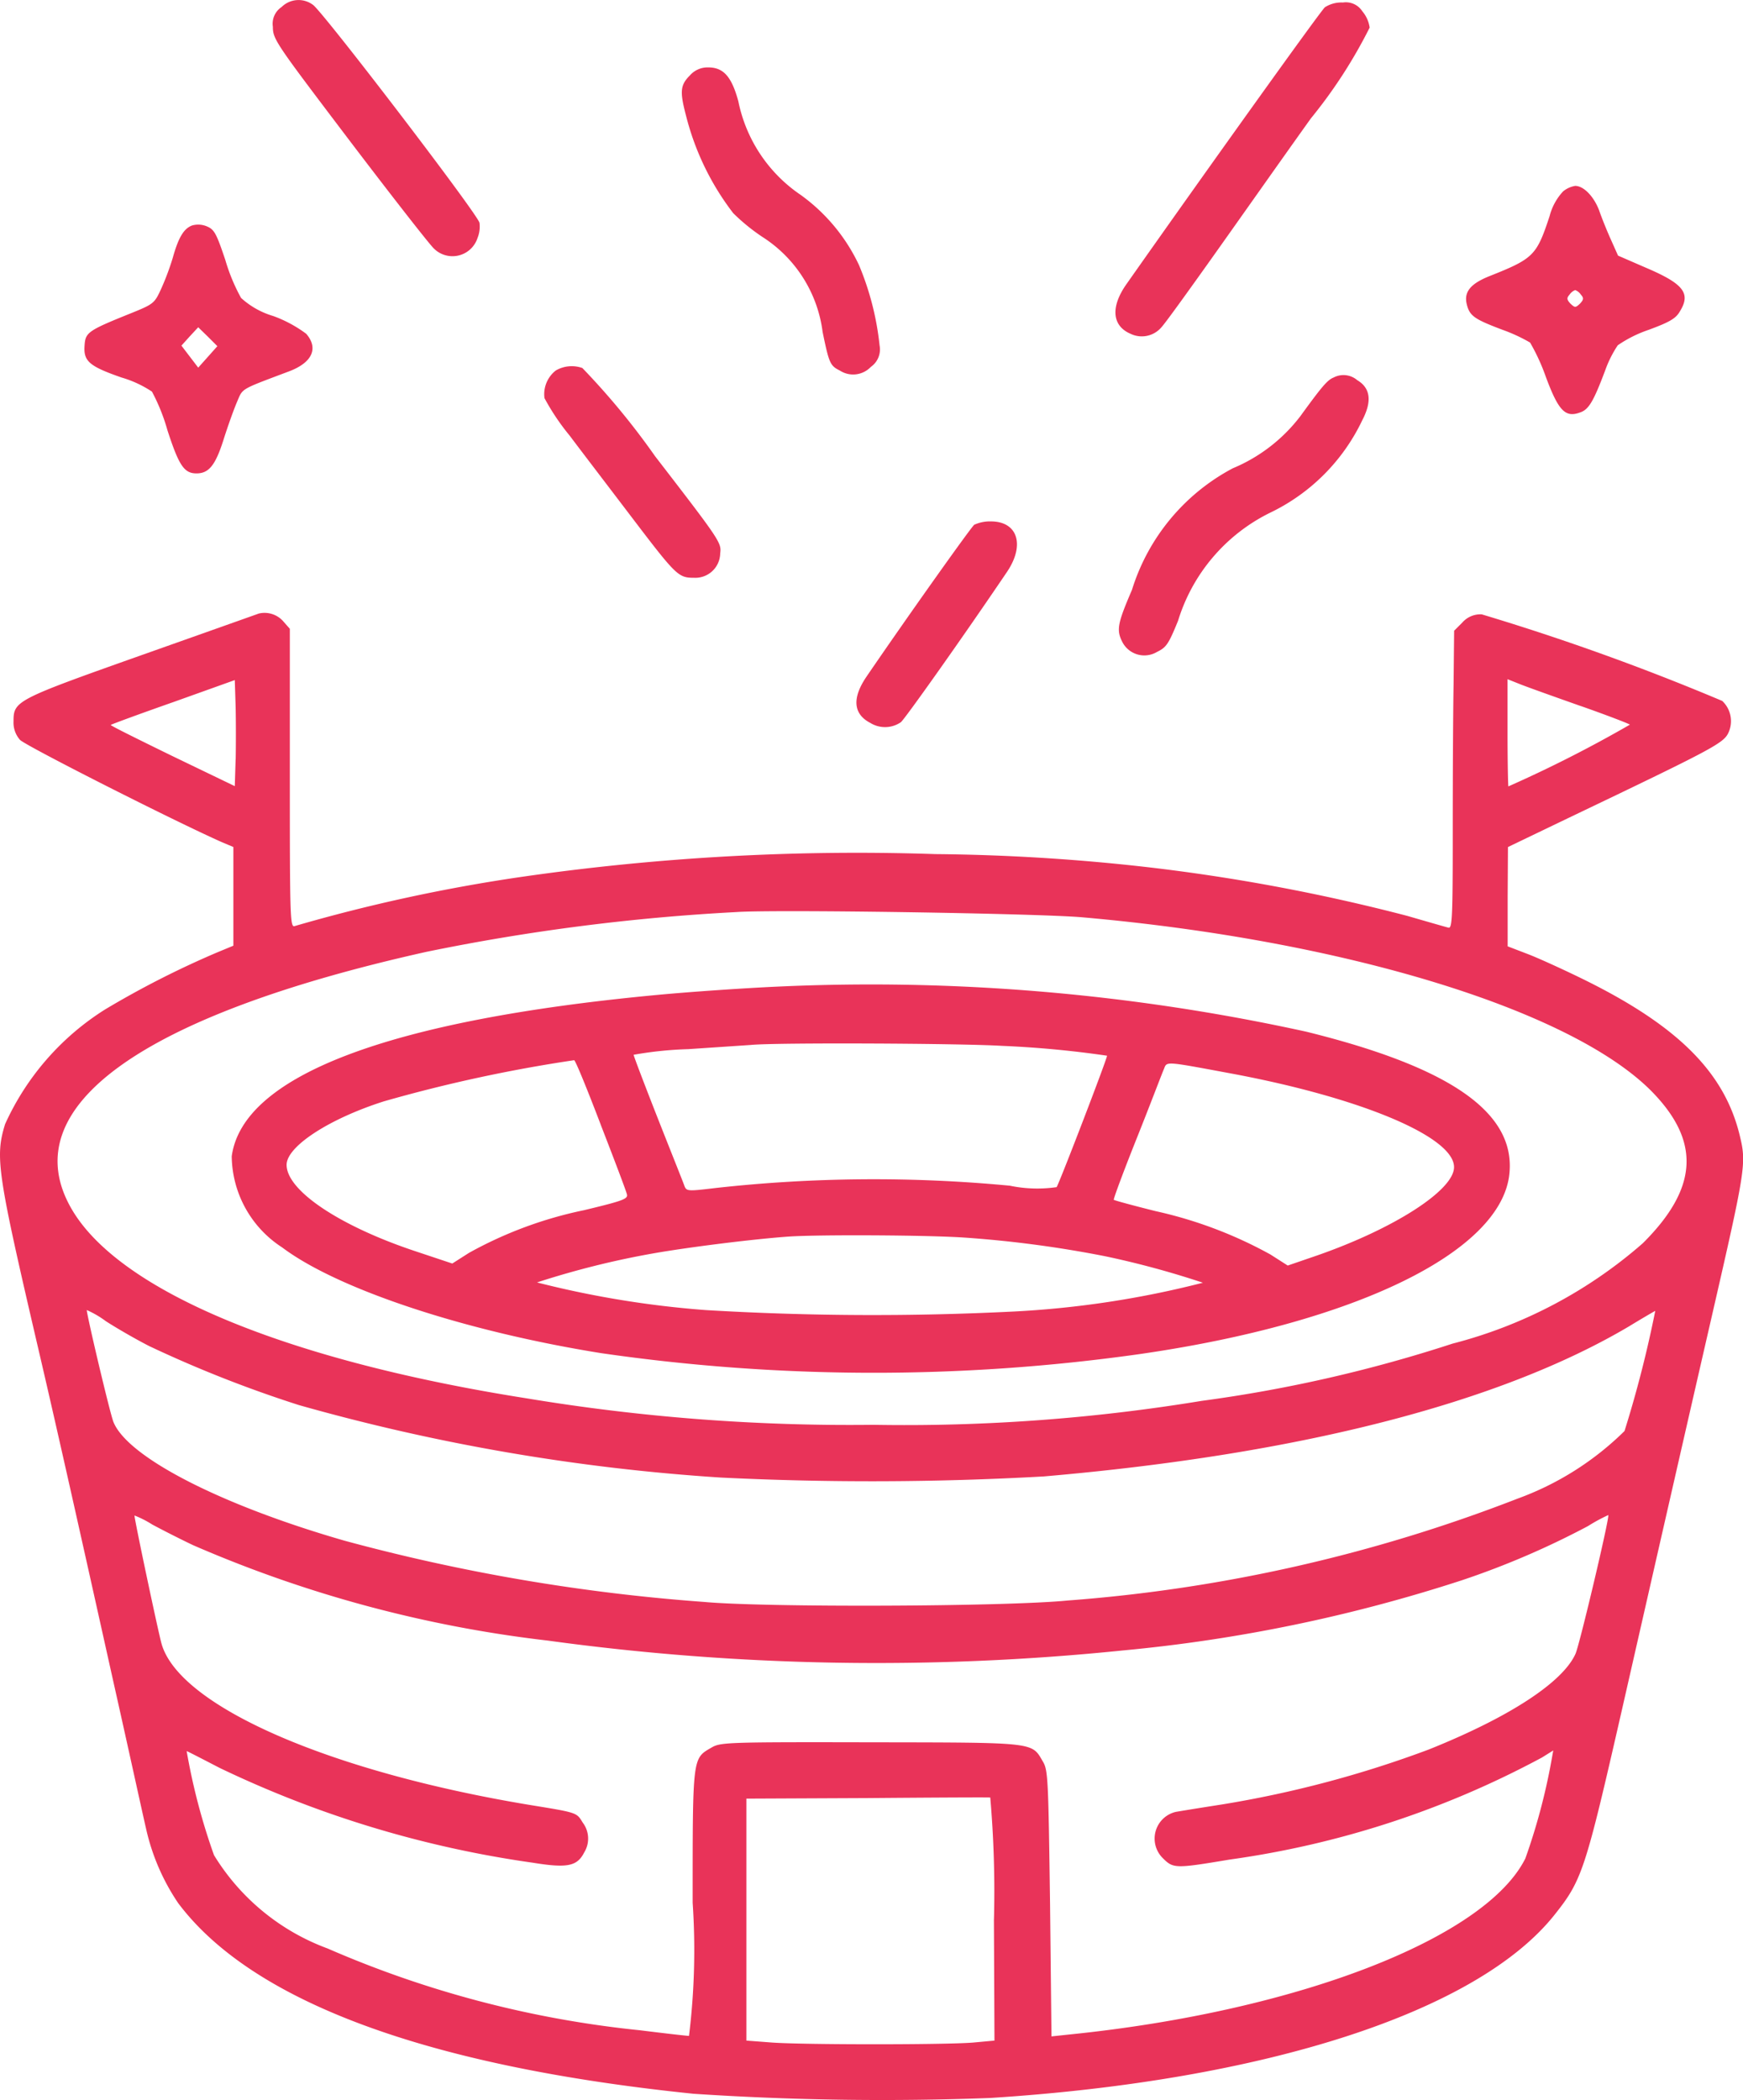 <svg xmlns="http://www.w3.org/2000/svg" width="41.513" height="50" viewBox="0 0 41.513 50">
  <g id="Major-Sport-Events" transform="translate(-203.203 891.883)">
    <path id="Path_2529" data-name="Path 2529" d="M300.208-891.716a.477.477,0,0,0-.208.47c0,.3.067.389,1.819,2.7,1,1.316,1.907,2.477,2.014,2.578a.627.627,0,0,0,1.041-.248.722.722,0,0,0,.047-.363c-.054-.222-3.753-5.056-3.968-5.19A.573.573,0,0,0,300.208-891.716Z" transform="translate(-90.298 0)" fill="#e93359"/>
    <path id="Path_2530" data-name="Path 2530" d="M603.892-890.886c-.107.094-2.8,3.854-4.727,6.593-.383.544-.342.994.1,1.182a.614.614,0,0,0,.732-.154c.094-.1.611-.819,1.161-1.591s1.625-2.3,2.4-3.384a11.718,11.718,0,0,0,1.4-2.162.765.765,0,0,0-.175-.389.466.466,0,0,0-.463-.208A.722.722,0,0,0,603.892-890.886Z" transform="translate(-369.134 -0.824)" fill="#e93359"/>
    <path id="Path_2531" data-name="Path 2531" d="M445.265-867.805c-.228.228-.242.383-.087.967a6.34,6.34,0,0,0,1.121,2.31,4.674,4.674,0,0,0,.692.564,3.16,3.16,0,0,1,1.437,2.263c.154.752.181.806.41.92a.581.581,0,0,0,.739-.087.506.506,0,0,0,.208-.51,6.757,6.757,0,0,0-.49-1.913,4.324,4.324,0,0,0-1.39-1.672,3.536,3.536,0,0,1-1.484-2.229c-.161-.591-.356-.806-.718-.806A.56.56,0,0,0,445.265-867.805Z" transform="translate(-225.633 -22.28)" fill="#e93359"/>
    <path id="Path_2532" data-name="Path 2532" d="M725.593-825.866a1.366,1.366,0,0,0-.322.591c-.309.933-.376,1.007-1.423,1.423-.457.181-.618.376-.551.665s.188.363.839.611a3.99,3.99,0,0,1,.671.309,4.832,4.832,0,0,1,.376.819c.3.806.463.974.812.846.208-.067.322-.262.6-1a2.709,2.709,0,0,1,.3-.6,2.987,2.987,0,0,1,.739-.369c.49-.181.645-.269.739-.436.269-.43.094-.658-.806-1.041l-.665-.289-.168-.376c-.094-.208-.222-.524-.282-.7-.128-.336-.369-.584-.571-.584A.608.608,0,0,0,725.593-825.866Zm.423,2.457c.074.081.067.121-.02.215-.107.1-.121.1-.228,0-.087-.094-.094-.134-.02-.215a.277.277,0,0,1,.134-.107A.277.277,0,0,1,726.016-823.408Z" transform="translate(-485.162 -61.46)" fill="#e93359"/>
    <path id="Path_2533" data-name="Path 2533" d="M235.715-812.192c-.195.074-.322.282-.457.765a6.223,6.223,0,0,1-.282.752c-.154.336-.181.356-.712.571-1.034.416-1.088.457-1.108.772-.027.369.107.49.88.759a2.635,2.635,0,0,1,.725.336,4.563,4.563,0,0,1,.369.92c.275.846.4,1.027.692,1.027s.45-.188.645-.806c.1-.316.242-.712.316-.886.148-.342.054-.289,1.229-.732.564-.208.725-.551.423-.9a3.044,3.044,0,0,0-.786-.423,1.957,1.957,0,0,1-.765-.43,4.387,4.387,0,0,1-.376-.906c-.215-.638-.262-.725-.443-.8A.531.531,0,0,0,235.715-812.192Zm.376,3.129-.228.255-.2-.262-.2-.262.2-.222.2-.215.228.222.228.228Z" transform="translate(-27.939 -74.322)" fill="#e93359"/>
    <path id="Path_2534" data-name="Path 2534" d="M396.5-761.878a.716.716,0,0,0-.269.658,5.466,5.466,0,0,0,.6.893c.3.4.96,1.262,1.45,1.907,1.088,1.43,1.135,1.477,1.511,1.477a.592.592,0,0,0,.624-.584c.034-.248-.007-.309-1.551-2.31a17.521,17.521,0,0,0-1.732-2.1A.755.755,0,0,0,396.5-761.878Z" transform="translate(-180.06 -121.184)" fill="#e93359"/>
    <path id="Path_2535" data-name="Path 2535" d="M605.274-758.789c-.148.06-.269.2-.792.92a3.919,3.919,0,0,1-1.611,1.242,4.928,4.928,0,0,0-2.4,2.894c-.349.812-.376.96-.222,1.255a.589.589,0,0,0,.819.222c.222-.107.275-.188.5-.739a4.259,4.259,0,0,1,2.2-2.578,4.661,4.661,0,0,0,2.189-2.2c.235-.45.195-.765-.121-.953A.505.505,0,0,0,605.274-758.789Z" transform="translate(-370.308 -124.106)" fill="#e93359"/>
    <path id="Path_2536" data-name="Path 2536" d="M509.819-706.919c-.087.074-1.591,2.189-2.558,3.605-.356.517-.329.9.087,1.115a.666.666,0,0,0,.725-.02c.107-.094,1.464-2.007,2.518-3.565.443-.645.269-1.215-.376-1.215A.9.9,0,0,0,509.819-706.919Z" transform="translate(-283.413 -172.47)" fill="#e93359"/>
    <path id="Path_2537" data-name="Path 2537" d="M209.366-674.615c-.054.02-1.323.47-2.82,1-2.974,1.054-3.021,1.081-3.021,1.571a.621.621,0,0,0,.154.436c.121.134,3.672,1.934,4.827,2.444l.255.107v2.35l-.389.161a22.032,22.032,0,0,0-2.665,1.356,6.285,6.285,0,0,0-2.383,2.732c-.242.786-.188,1.148.8,5.385.436,1.866.98,4.3,1.779,7.889.356,1.584.7,3.162.779,3.5a5.167,5.167,0,0,0,.765,1.772c1.759,2.343,5.922,3.887,12.273,4.539a68.158,68.158,0,0,0,7.07.1c6.553-.416,11.595-2.048,13.434-4.357.658-.826.732-1.047,1.6-4.847,1-4.391,1.558-6.835,2.155-9.433.786-3.424.819-3.612.671-4.23-.349-1.517-1.443-2.632-3.693-3.746-.477-.235-1.094-.517-1.356-.618l-.49-.188v-1.182l.007-1.182,1.457-.7c3.37-1.611,3.666-1.766,3.787-2.007a.659.659,0,0,0-.141-.772,56.6,56.6,0,0,0-5.727-2.061.574.574,0,0,0-.463.195l-.195.195-.013,1.269c-.013.692-.02,2.289-.02,3.545,0,1.994-.013,2.276-.1,2.256-.054-.013-.5-.141-.987-.282a45.015,45.015,0,0,0-6.2-1.161,48.129,48.129,0,0,0-5.035-.309,55.985,55.985,0,0,0-9.869.544,40.039,40.039,0,0,0-5.385,1.168c-.114.047-.121-.148-.121-3.511v-3.565l-.148-.168A.593.593,0,0,0,209.366-674.615Zm-.551,3.471-.02.638-1.49-.718c-.819-.4-1.477-.725-1.464-.739s.685-.262,1.49-.544l1.464-.524.02.631C208.823-672.057,208.823-671.493,208.816-671.143Zm32.039-1.269c.611.215,1.135.416,1.168.443a30.531,30.531,0,0,1-2.894,1.47c-.007,0-.02-.571-.02-1.276v-1.276l.322.128C239.606-672.855,240.244-672.627,240.854-672.412Zm-11.884,5.029c6.21.544,11.615,2.189,13.555,4.129,1.188,1.2,1.128,2.316-.195,3.632a11.069,11.069,0,0,1-4.532,2.39,33.624,33.624,0,0,1-5.975,1.363A43.606,43.606,0,0,1,224-655.3a47.03,47.03,0,0,1-8.258-.631c-5.713-.9-9.688-2.551-10.829-4.5-1.41-2.41,1.611-4.606,8.446-6.13a49.617,49.617,0,0,1,7.385-.947C221.626-667.572,227.863-667.478,228.971-667.384Zm-22.223,10.205a29.031,29.031,0,0,0,3.578,1.41,48.2,48.2,0,0,0,10.051,1.725,73.207,73.207,0,0,0,7.687-.027c6.083-.524,10.843-1.746,13.925-3.565.342-.208.631-.376.638-.376a27.652,27.652,0,0,1-.732,2.86,7.063,7.063,0,0,1-2.551,1.611,37.226,37.226,0,0,1-10.709,2.424c-1.49.148-7.217.168-8.661.034a45.279,45.279,0,0,1-8.56-1.457c-2.941-.846-5.156-1.981-5.505-2.82-.074-.161-.638-2.551-.638-2.672a2.3,2.3,0,0,1,.45.262C205.969-657.608,206.433-657.34,206.748-657.179Zm1.074,4.753a29.769,29.769,0,0,0,8.426,2.263,57.622,57.622,0,0,0,13.7.235,37.17,37.17,0,0,0,8.077-1.672,19.75,19.75,0,0,0,3-1.289,4.157,4.157,0,0,1,.483-.262c.04.034-.678,3.068-.779,3.3-.3.678-1.571,1.511-3.5,2.283a25.926,25.926,0,0,1-4.935,1.309c-.477.074-.967.154-1.088.175a.653.653,0,0,0-.3,1.108c.242.242.3.242,1.584.027a22.112,22.112,0,0,0,7.439-2.43l.269-.168-.047.262a14.708,14.708,0,0,1-.618,2.31c-.953,1.907-5.445,3.639-10.843,4.189l-.443.047-.034-3.162c-.04-2.934-.047-3.176-.168-3.377-.275-.47-.134-.457-4.1-.463-3.391-.007-3.578,0-3.787.121-.463.269-.457.181-.457,3.7a16.732,16.732,0,0,1-.087,3.169c-.047,0-.577-.06-1.168-.134a24.936,24.936,0,0,1-7.439-1.947,5.333,5.333,0,0,1-2.706-2.222,14.907,14.907,0,0,1-.651-2.477c.013,0,.363.181.786.4a25.436,25.436,0,0,0,7.452,2.256c.826.134,1.061.087,1.229-.242a.629.629,0,0,0-.034-.712c-.148-.242-.121-.235-1.276-.423-4.767-.792-8.332-2.35-8.755-3.834-.081-.289-.645-2.954-.645-3.055a2.409,2.409,0,0,1,.423.215C207.064-652.8,207.507-652.573,207.822-652.425Zm19.054,8.9.013,2.887-.51.047c-.671.054-3.988.054-4.78,0l-.618-.047V-646.4l2.874-.013c1.578-.013,2.9-.02,2.934-.013A25.792,25.792,0,0,1,226.876-643.529Z" transform="translate(0 -202.66)" fill="#e93359"/>
    <path id="Path_2538" data-name="Path 2538" d="M298.238-542.588c-.759.034-2.054.121-2.887.2-6.371.6-9.849,1.92-10.111,3.84a2.617,2.617,0,0,0,1.2,2.169c1.329,1,4.364,2,7.6,2.518a45.313,45.313,0,0,0,12.79.027c5.17-.739,8.674-2.444,8.842-4.317.134-1.443-1.41-2.518-4.841-3.364A48.359,48.359,0,0,0,298.238-542.588Zm5.338,1.41a24.273,24.273,0,0,1,2.511.235c.02.027-1.115,2.981-1.2,3.129a3.212,3.212,0,0,1-1.115-.034,34.209,34.209,0,0,0-7,.054c-.678.081-.7.081-.752-.054-.027-.081-.316-.8-.631-1.6s-.577-1.49-.577-1.517a8.851,8.851,0,0,1,1.3-.134l1.49-.1C298.165-541.258,302.582-541.238,303.576-541.178Zm-9.547,1.88c.329.846.611,1.591.624,1.658.027.107-.1.154-1.027.376a9.654,9.654,0,0,0-2.733,1.014l-.4.255-.846-.282c-1.819-.6-3.1-1.45-3.1-2.068,0-.436,1.007-1.094,2.316-1.511a35.327,35.327,0,0,1,4.532-.98C293.425-540.835,293.707-540.144,294.029-539.3Zm15.086-1.208c3.055.577,5.237,1.5,5.237,2.216,0,.551-1.437,1.47-3.276,2.108l-.685.235-.41-.262a10.2,10.2,0,0,0-2.739-1.034c-.537-.134-.98-.255-.994-.269s.235-.685.557-1.49.6-1.544.638-1.625C307.517-540.815,307.45-540.815,309.115-540.506Zm-6.412,3.894a26.914,26.914,0,0,1,3.337.443,21.183,21.183,0,0,1,2.33.631,22.814,22.814,0,0,1-4.492.685,66.989,66.989,0,0,1-7.352-.034,23.249,23.249,0,0,1-4.015-.658,20.427,20.427,0,0,1,2.773-.692c.8-.141,2.33-.336,3.223-.4C299.239-536.686,301.844-536.673,302.7-536.612Z" transform="translate(-76.518 -325.805)" fill="#e93359"/>
  </g>
</svg>
